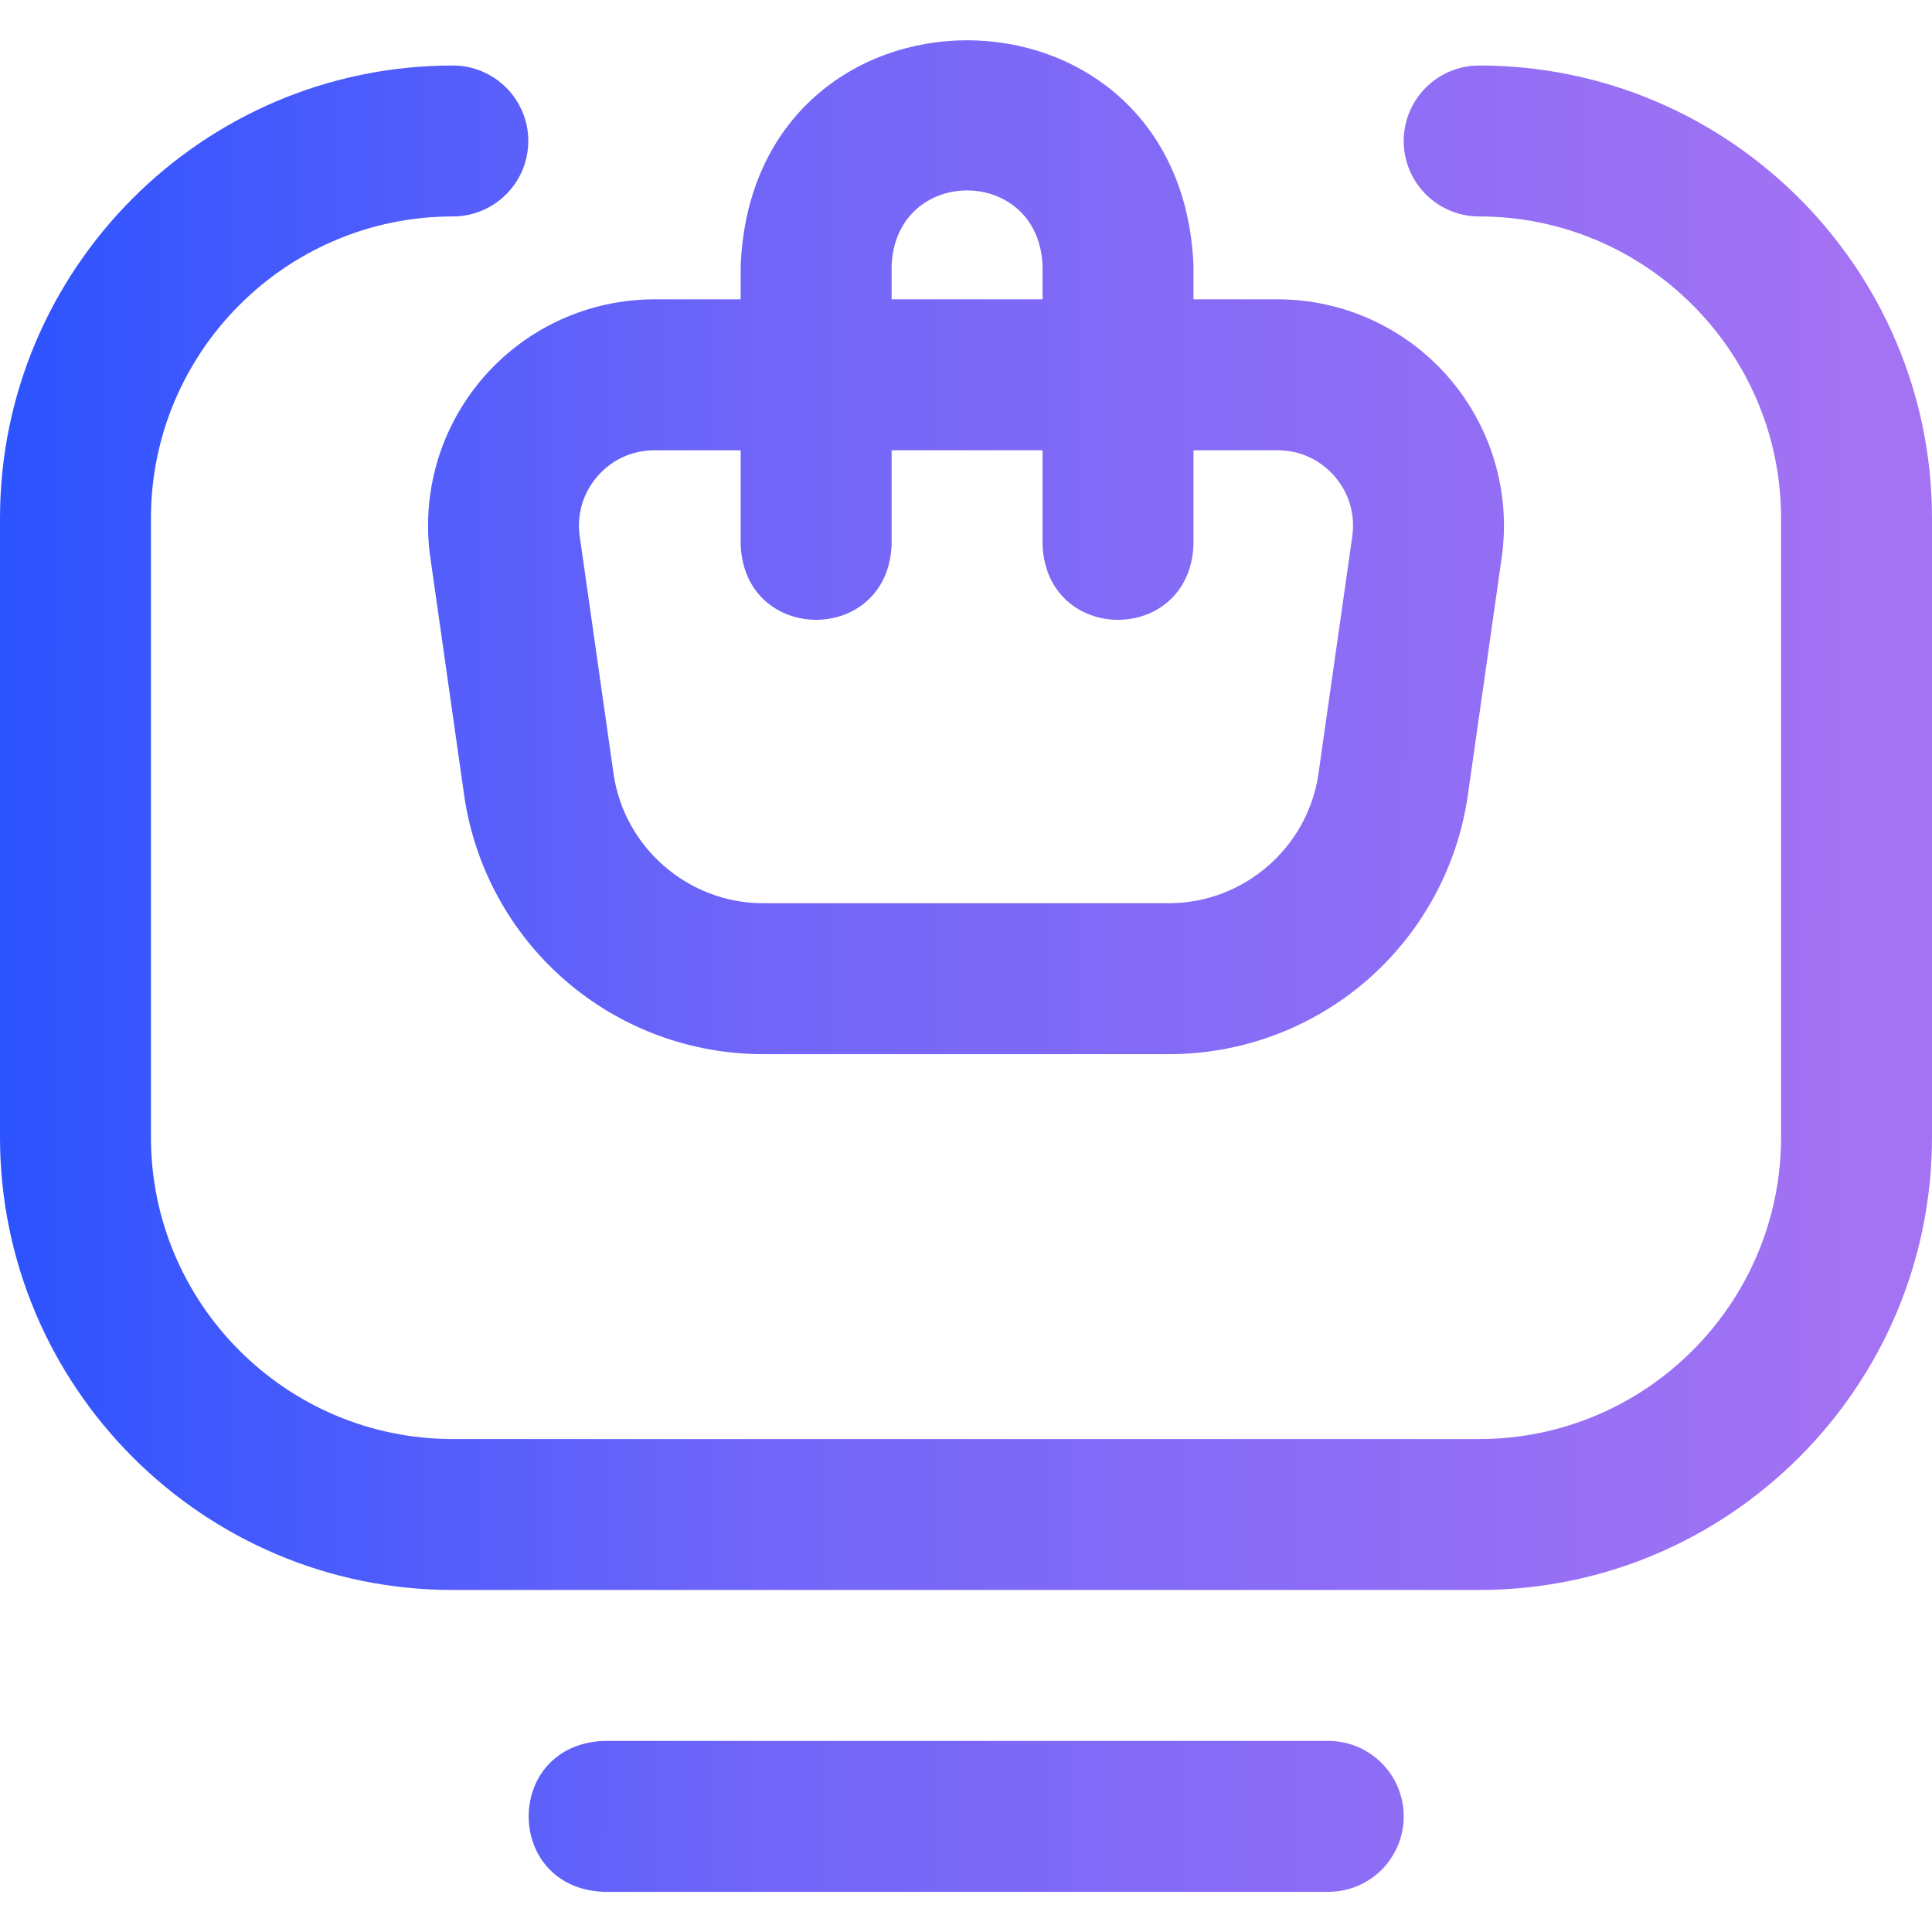 <?xml version="1.0" encoding="UTF-8"?>
<svg xmlns="http://www.w3.org/2000/svg" width="32" height="32" viewBox="0 0 32 32" fill="none">
  <g clip-path="url(#clip0_7054_18013)">
    <path d="M24.5 26.335H7.499C3.364 26.335 0 22.971 0 18.836V8.585C0 4.45 3.365 1.085 7.5 1.085C8.19 1.085 8.75 1.645 8.75 2.335C8.75 3.026 8.19 3.585 7.5 3.585C4.743 3.585 2.5 5.828 2.5 8.585V18.836C2.5 21.593 4.742 23.835 7.499 23.835H24.5C27.257 23.835 29.5 21.592 29.5 18.835V8.585C29.5 5.828 27.257 3.585 24.5 3.585C23.81 3.585 23.25 3.026 23.25 2.335C23.25 1.645 23.81 1.085 24.5 1.085C28.636 1.085 32 4.45 32 8.585V18.835C32 22.971 28.636 26.335 24.5 26.335ZM23.25 30.085C23.25 29.395 22.69 28.835 22 28.835H10C8.341 28.901 8.343 31.27 10 31.335H22C22.69 31.335 23.25 30.776 23.25 30.085ZM23.992 6.25C23.28 5.429 22.247 4.958 21.16 4.958H19.768V4.398C19.561 -0.578 12.473 -0.575 12.268 4.398V4.958H10.84C9.753 4.958 8.72 5.429 8.008 6.25C7.295 7.071 6.974 8.16 7.128 9.236L7.687 13.165C7.857 14.357 8.451 15.448 9.36 16.237C10.27 17.026 11.433 17.46 12.637 17.46H19.363C20.567 17.46 21.73 17.026 22.64 16.237C23.549 15.448 24.143 14.357 24.313 13.165L24.873 9.236C25.026 8.16 24.705 7.071 23.992 6.25ZM14.768 4.398C14.837 2.739 17.2 2.74 17.268 4.398V4.958H14.768V4.398ZM22.398 8.884L21.838 12.813C21.664 14.037 20.6 14.96 19.363 14.96H12.637C11.4 14.96 10.336 14.037 10.162 12.813L9.602 8.884C9.551 8.52 9.655 8.166 9.896 7.888C10.137 7.611 10.472 7.458 10.84 7.458H12.268V9.023C12.334 10.681 14.702 10.68 14.768 9.023V7.458H17.268V9.023C17.334 10.681 19.702 10.68 19.768 9.023V7.458H21.16C21.528 7.458 21.863 7.611 22.104 7.888C22.345 8.166 22.449 8.52 22.398 8.884Z" fill="url(#paint0_linear_7054_18013)"></path>
  </g>
  <defs>
    <linearGradient id="paint0_linear_7054_18013" x1="-4.35764e-10" y1="2.823" x2="31.124" y2="2.873" gradientUnits="userSpaceOnUse">
      <stop stop-color="#2C53FF"></stop>
      <stop offset="0.413" stop-color="#7266F8"></stop>
      <stop offset="1" stop-color="#A473F3"></stop>
    </linearGradient>
    <clipPath id="clip0_7054_18013">
      <rect width="32" height="32" fill="white" transform="translate(0 0.001)"></rect>
    </clipPath>
  </defs>
</svg>
